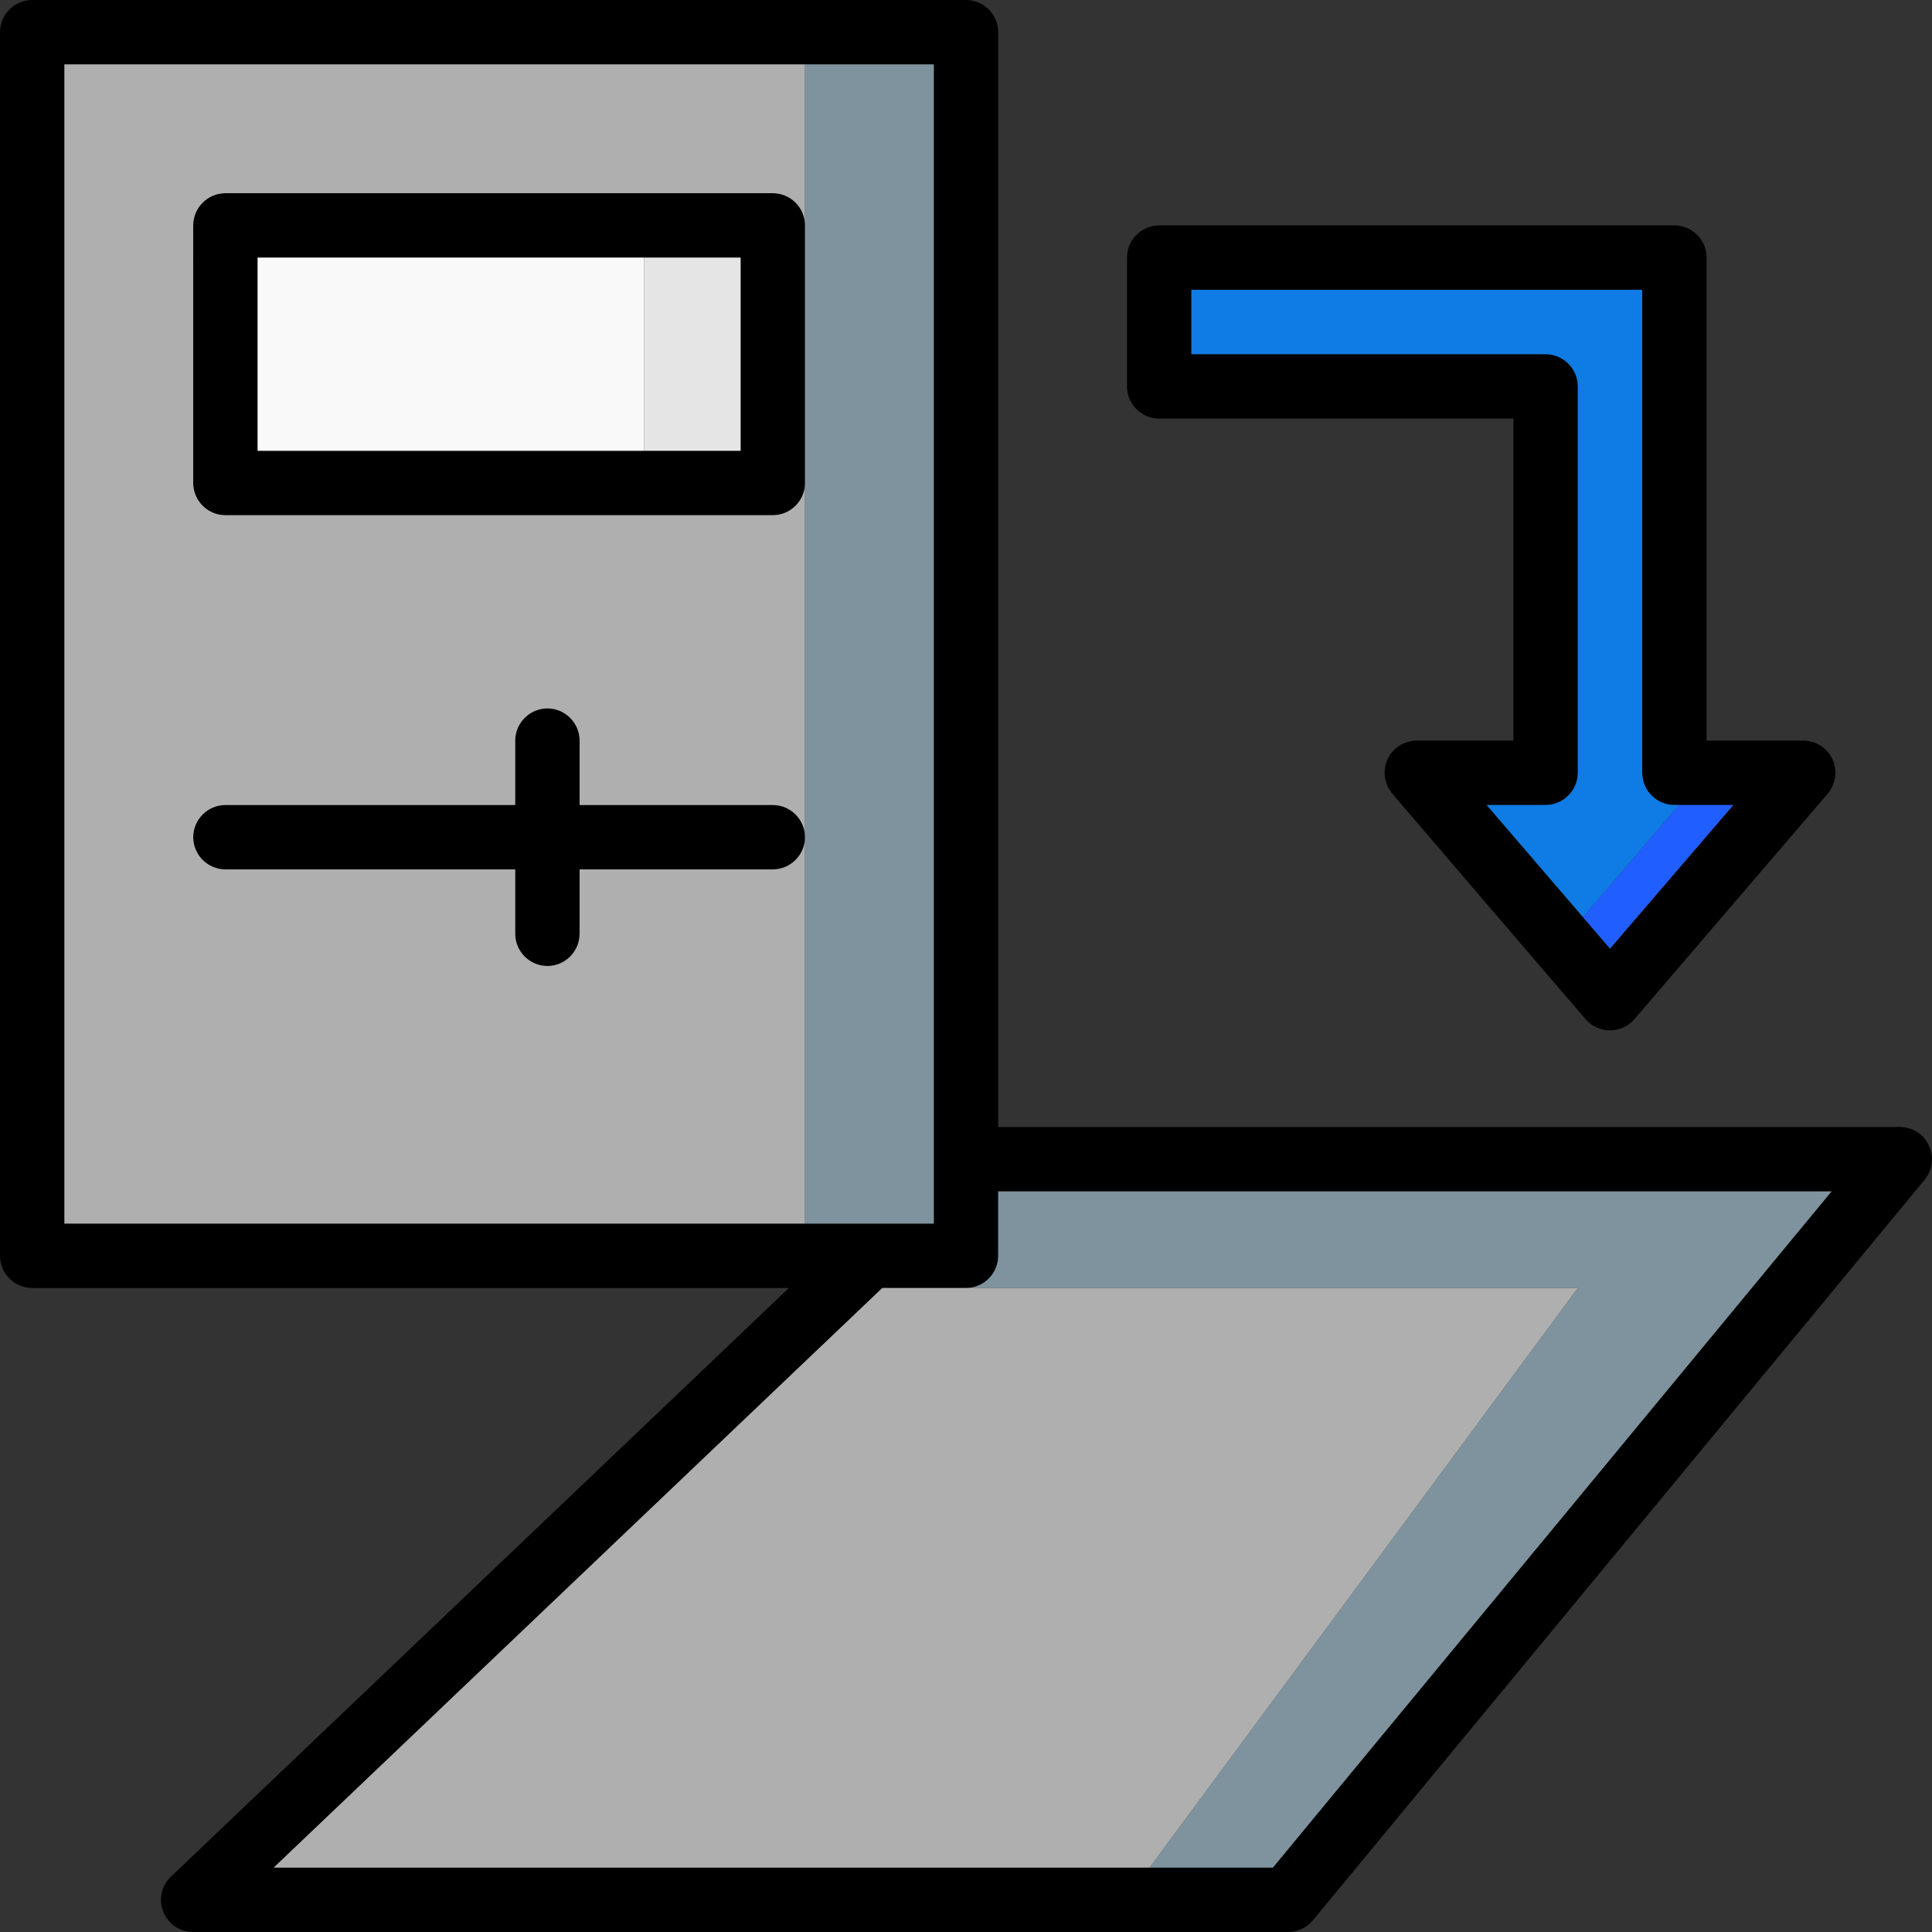 <?xml version="1.0" encoding="iso-8859-1"?>
<!-- Uploaded to: SVG Repo, www.svgrepo.com, Generator: SVG Repo Mixer Tools -->
<svg version="1.1" id="Layer_1" xmlns="http://www.w3.org/2000/svg" xmlns:xlink="http://www.w3.org/1999/xlink" 
	 viewBox="0 0 512 512" xml:space="preserve">
<rect x="0" y="0" width="512" height="512" fill="#333333" stroke="none"/>
<path d="M204.801,51.2H59.735c-4.693,0-8.533,3.84-8.533,8.533V128c0,4.693,3.84,8.533,8.533,8.533h145.067
	c4.693,0,8.533-3.84,8.533-8.533V59.733C213.335,55.04,209.495,51.2,204.801,51.2z M196.268,119.467h-128v-51.2h128V119.467z"/>
<path d="M213.335,221.867c0,4.693-3.84,8.533-8.533,8.533h-51.2v17.067c0,4.693-3.84,8.533-8.533,8.533s-8.533-3.84-8.533-8.533
	V230.4h-76.8c-4.693,0-8.533-3.84-8.533-8.533s3.84-8.533,8.533-8.533h76.8v-17.067c0-4.693,3.84-8.533,8.533-8.533
	s8.533,3.84,8.533,8.533v17.067h51.2C209.495,213.333,213.335,217.173,213.335,221.867z"/>
<path d="M511.148,303.531c-1.365-2.987-4.352-4.864-7.68-4.864H264.535V8.533c0-4.693-3.84-8.533-8.533-8.533H8.535
	C3.841,0,0.001,3.84,0.001,8.533V332.8c0,4.693,3.84,8.533,8.533,8.533h200.533L45.313,497.323c-2.56,2.389-3.328,6.059-2.048,9.301
	S47.703,512,51.201,512h290.133c2.56,0,4.949-1.109,6.571-3.072l162.133-196.267C512.172,310.101,512.599,306.517,511.148,303.531z
	 M17.068,324.267v-307.2h230.4v307.2H17.068z M337.324,494.933H72.535l161.28-153.6h22.187c4.693,0,8.533-3.84,8.533-8.533v-17.067
	h220.843L337.324,494.933z"/>
<path style="fill:#AFAFAF;" d="M59.735,51.2h145.067c4.693,0,8.533,3.84,8.533,8.533V17.067H17.068v307.2h196.267v-102.4
	c0,4.693-3.84,8.533-8.533,8.533h-51.2v17.067c0,4.693-3.84,8.533-8.533,8.533s-8.533-3.84-8.533-8.533V230.4h-76.8
	c-4.693,0-8.533-3.84-8.533-8.533s3.84-8.533,8.533-8.533h76.8v-17.067c0-4.693,3.84-8.533,8.533-8.533s8.533,3.84,8.533,8.533
	v17.067h51.2c4.693,0,8.533,3.84,8.533,8.533V128c0,4.693-3.84,8.533-8.533,8.533H59.735c-4.693,0-8.533-3.84-8.533-8.533V59.733
	C51.201,55.04,55.041,51.2,59.735,51.2z"/>
<rect x="213.335" y="17.067" style="fill:#7E939E;" width="34.133" height="307.2"/>
<rect x="170.668" y="68.267" style="fill:#E5E5E5;" width="25.6" height="51.2"/>
<rect x="68.268" y="68.267" style="fill:#F9F9F9;" width="102.4" height="51.2"/>
<path style="fill:#7E939E;" d="M485.377,315.733l-148.053,179.2h-32.683l113.493-153.6H256.001c4.693,0,8.533-3.84,8.533-8.533
	v-17.067H485.377z"/>
<polygon style="fill:#AFAFAF;" points="418.135,341.333 304.641,494.933 72.535,494.933 233.815,341.333 "/>
<path d="M485.633,201.216c-1.365-2.987-4.437-4.949-7.765-4.949h-25.6v-128c0-4.693-3.84-8.533-8.533-8.533H307.201
	c-4.693,0-8.533,3.84-8.533,8.533V102.4c0,4.693,3.84,8.533,8.533,8.533h93.867v85.333h-25.6c-3.328,0-6.4,1.963-7.765,4.949
	c-1.365,3.072-0.853,6.571,1.28,9.131l39.253,45.824l11.947,13.909c1.621,1.877,4.011,2.987,6.485,2.987s4.864-1.109,6.485-2.987
	l51.2-59.733C486.487,207.787,486.999,204.288,485.633,201.216z M426.668,251.392l-7.168-8.363l-25.515-29.696h15.616
	c4.693,0,8.533-3.84,8.533-8.533V102.4c0-4.693-3.84-8.533-8.533-8.533h-93.867V76.8h119.467v128c0,4.693,3.84,8.533,8.533,8.533
	h15.616L426.668,251.392z"/>
<polygon style="fill:#215EFF;" points="459.351,213.333 426.668,251.392 419.5,243.029 444.929,213.333 "/>
<path style="fill:#0F7BE4;" d="M444.929,213.333L419.5,243.029l-25.515-29.696h15.616c4.693,0,8.533-3.84,8.533-8.533V102.4
	c0-4.693-3.84-8.533-8.533-8.533h-93.867V76.8h119.467v128c0,4.693,3.84,8.533,8.533,8.533H444.929z"/>
</svg>